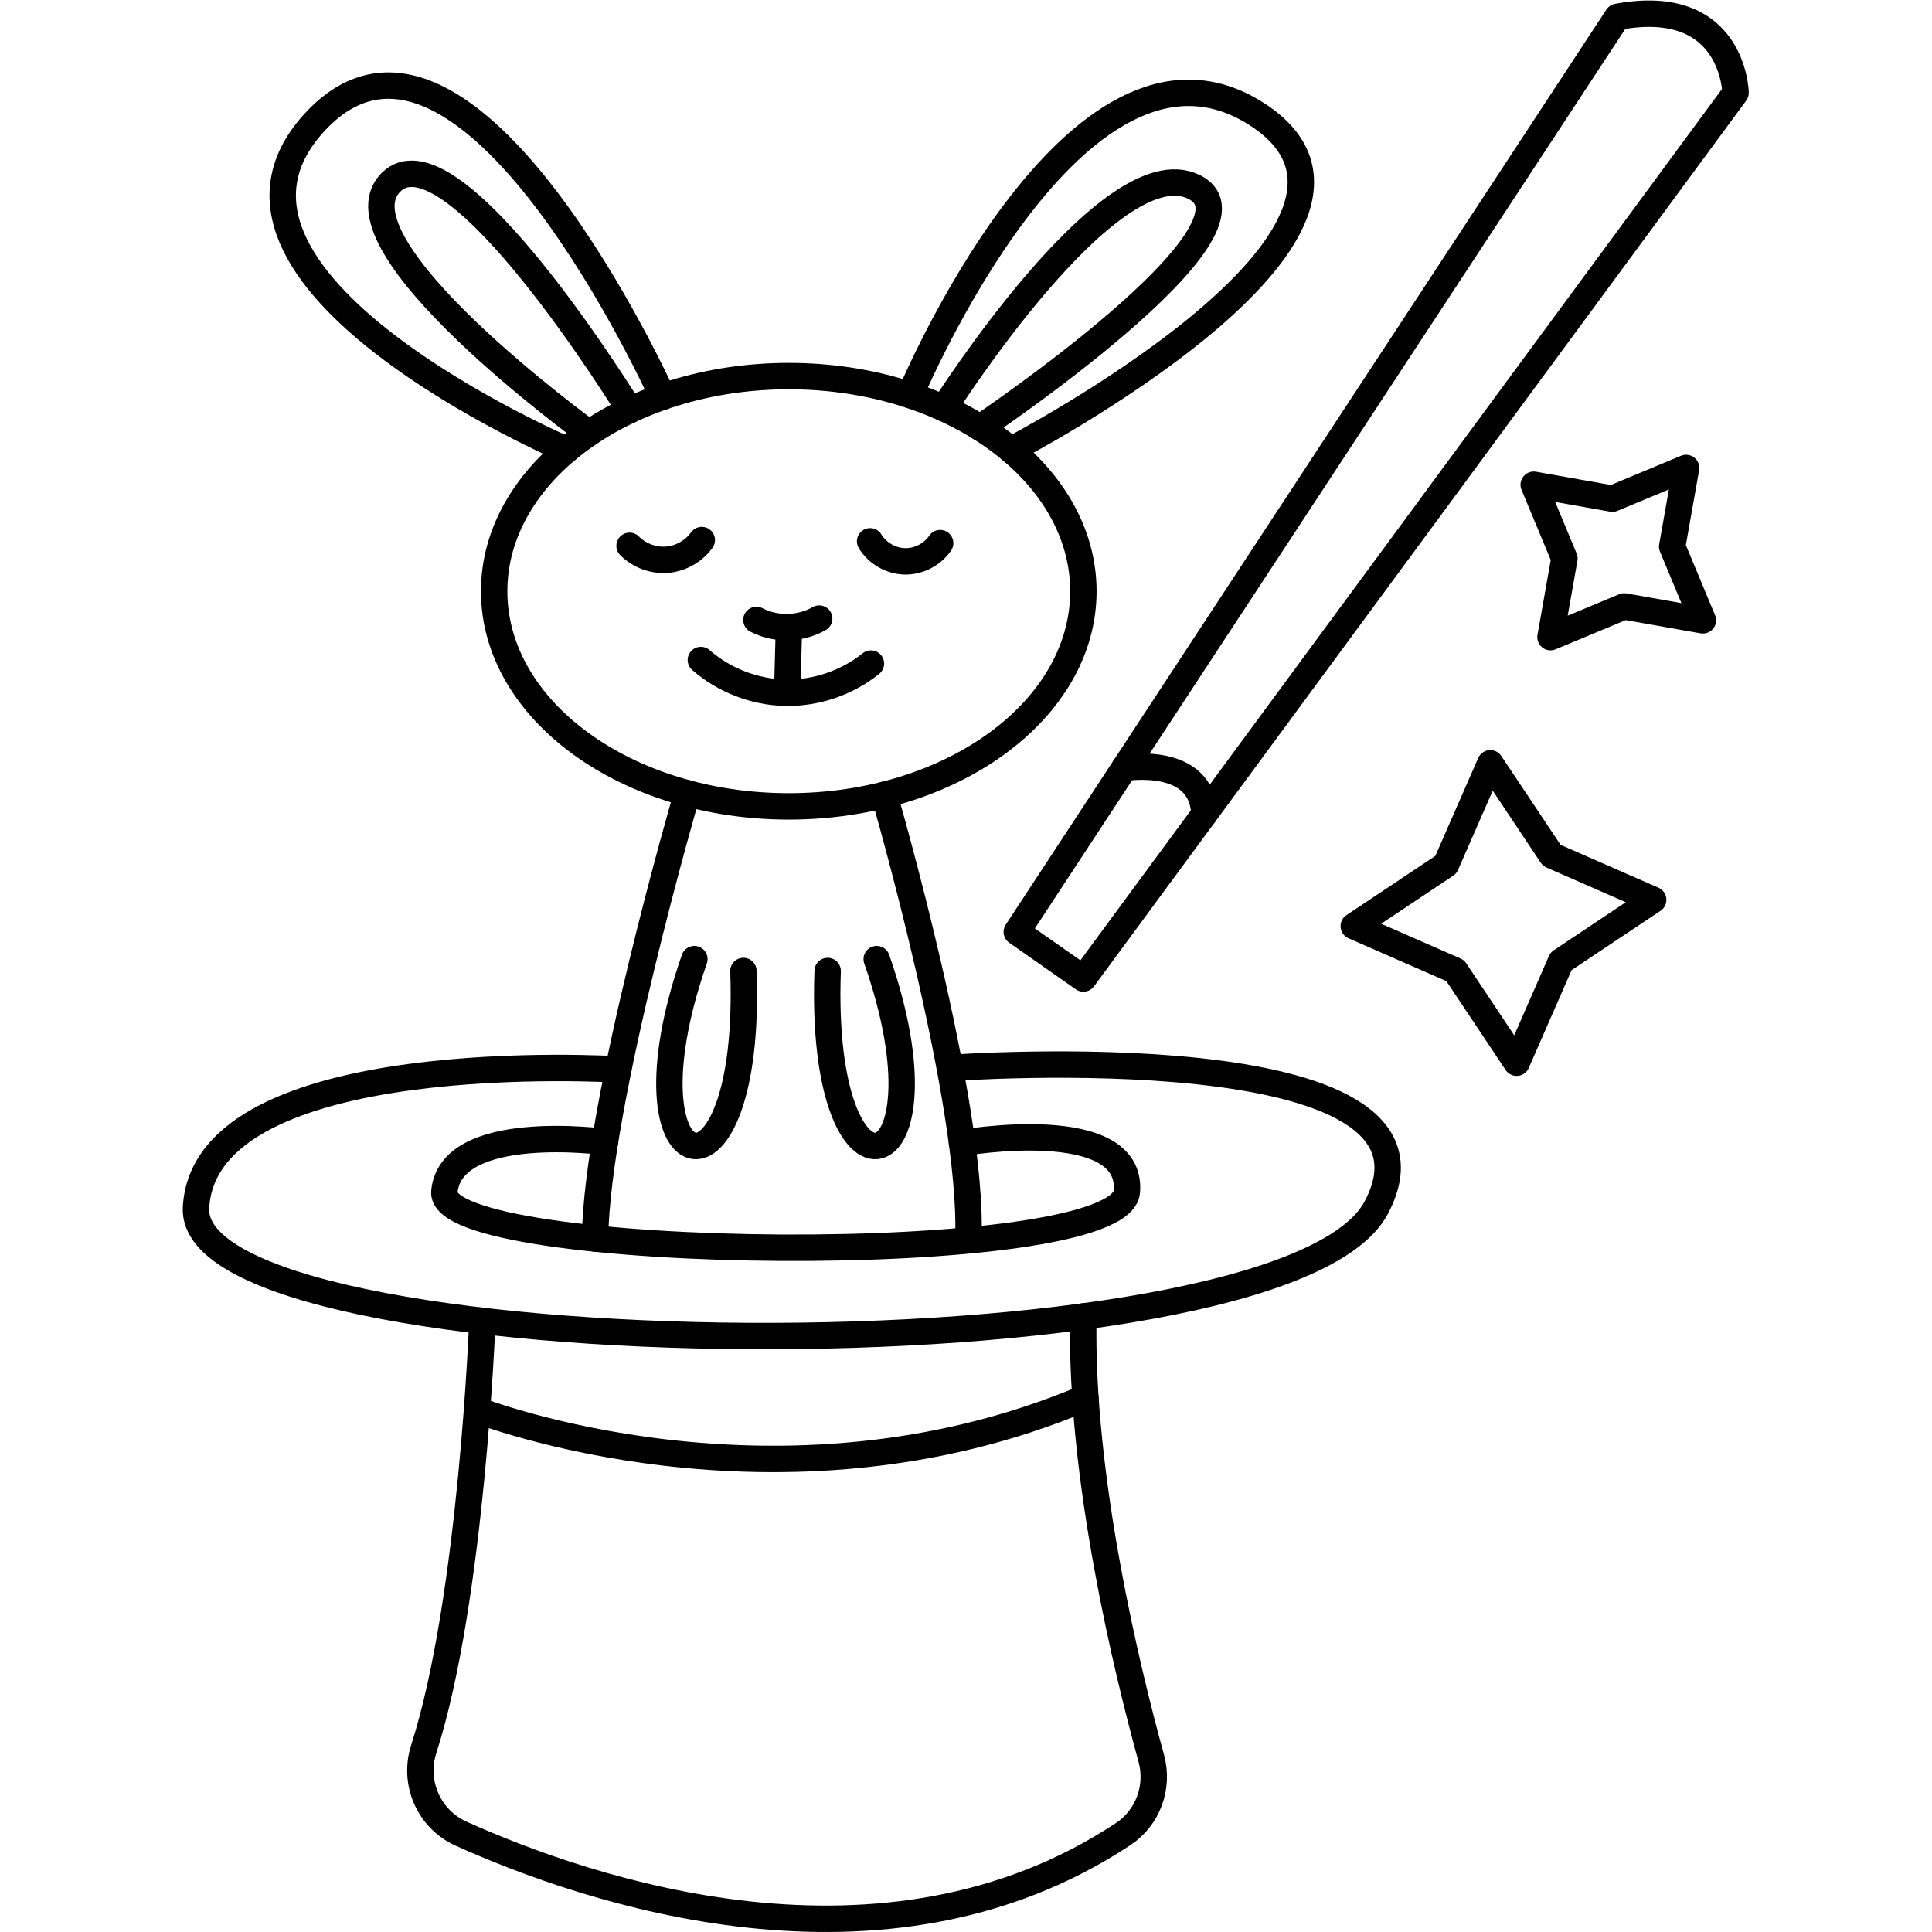 <?xml version="1.0" encoding="UTF-8" standalone="no"?>
<!-- Created with Inkscape (http://www.inkscape.org/) -->

<svg
   version="1.1"
   id="svg1131"
   xml:space="preserve"
   width="682.667"
   height="682.667"
   viewBox="0 0 682.667 682.667"
   xmlns="http://www.w3.org/2000/svg"
   xmlns:svg="http://www.w3.org/2000/svg"><defs
     id="defs1135"><clipPath
       clipPathUnits="userSpaceOnUse"
       id="clipPath1145"><path
         d="M 0,512 H 512 V 0 H 0 Z"
         id="path1143" /></clipPath></defs><g
     id="g1137"
     transform="matrix(1.333,0,0,-1.333,0,682.667)"><g
       id="g1139"><g
         id="g1141"
         clip-path="url(#clipPath1145)"><g
           id="g1147"
           transform="translate(287.18,355.402)"><path
             d="m 0,0 c 0,-31.496 -34.965,-57.028 -78.096,-57.028 -43.131,0 -78.095,25.532 -78.095,57.028 0,31.496 34.964,57.028 78.095,57.028 C -34.965,57.028 0,31.496 0,0 Z"
             style="fill:none;stroke:#000000;stroke-width:7;stroke-linecap:round;stroke-linejoin:round;stroke-miterlimit:10;stroke-dasharray:none;stroke-opacity:1"
             id="path1149" /></g><g
           id="g1151"
           transform="translate(175.697,406.968)"><path
             d="m 0,0 c 0,0 -51.887,115.19 -91.785,73.297 -39.9,-41.894 66.282,-87.408 66.282,-87.408"
             style="fill:none;stroke:#000000;stroke-width:7;stroke-linecap:round;stroke-linejoin:round;stroke-miterlimit:10;stroke-dasharray:none;stroke-opacity:1"
             id="path1153" /></g><g
           id="g1155"
           transform="translate(166.932,403.418)"><path
             d="M 0,0 C 0,0 -47.111,76.847 -63.355,60.317 -79.601,43.788 -10.81,-6.11 -10.81,-6.11"
             style="fill:none;stroke:#000000;stroke-width:7;stroke-linecap:round;stroke-linejoin:round;stroke-miterlimit:10;stroke-dasharray:none;stroke-opacity:1"
             id="path1157" /></g><g
           id="g1159"
           transform="translate(241.252,407.383)"><path
             d="M 0,0 C 0,0 43.862,105.085 91.741,74.592 139.619,44.098 26.721,-14.526 26.721,-14.526"
             style="fill:none;stroke:#000000;stroke-width:7;stroke-linecap:round;stroke-linejoin:round;stroke-miterlimit:10;stroke-dasharray:none;stroke-opacity:1"
             id="path1161" /></g><g
           id="g1163"
           transform="translate(250.194,403.894)"><path
             d="M 0,0 C 0,0 44.04,69.531 66.27,58.701 88.498,47.872 9.623,-5.138 9.623,-5.138"
             style="fill:none;stroke:#000000;stroke-width:7;stroke-linecap:round;stroke-linejoin:round;stroke-miterlimit:10;stroke-dasharray:none;stroke-opacity:1"
             id="path1165" /></g><g
           id="g1167"
           transform="translate(166.885,367.452)"><path
             d="m 0,0 c 2.56,-2.593 6.292,-3.982 9.925,-3.694 3.633,0.289 7.098,2.25 9.217,5.216"
             style="fill:none;stroke:#000000;stroke-width:7;stroke-linecap:round;stroke-linejoin:round;stroke-miterlimit:10;stroke-dasharray:none;stroke-opacity:1"
             id="path1169" /></g><g
           id="g1171"
           transform="translate(230.645,368.638)"><path
             d="m 0,0 c 1.908,-3.145 5.478,-5.215 9.155,-5.309 3.679,-0.093 7.349,1.792 9.415,4.836"
             style="fill:none;stroke:#000000;stroke-width:7;stroke-linecap:round;stroke-linejoin:round;stroke-miterlimit:10;stroke-dasharray:none;stroke-opacity:1"
             id="path1173" /></g><g
           id="g1175"
           transform="translate(230.86,336.228)"><path
             d="m 0,0 c -6.362,-5.111 -14.553,-7.897 -22.712,-7.726 -8.159,0.171 -16.225,3.298 -22.367,8.671"
             style="fill:none;stroke:#000000;stroke-width:7;stroke-linecap:round;stroke-linejoin:round;stroke-miterlimit:10;stroke-dasharray:none;stroke-opacity:1"
             id="path1177" /></g><g
           id="g1179"
           transform="translate(200.509,347.797)"><path
             d="M 0,0 C 5.136,-2.664 11.622,-2.523 16.638,0.359"
             style="fill:none;stroke:#000000;stroke-width:7;stroke-linecap:round;stroke-linejoin:round;stroke-miterlimit:10;stroke-dasharray:none;stroke-opacity:1"
             id="path1181" /></g><g
           id="g1183"
           transform="translate(209.06,343.24)"><path
             d="M 0,0 C -0.107,-4.062 -0.216,-8.123 -0.324,-12.185"
             style="fill:none;stroke:#000000;stroke-width:7;stroke-linecap:round;stroke-linejoin:round;stroke-miterlimit:10;stroke-dasharray:none;stroke-opacity:1"
             id="path1185" /></g><g
           id="g1187"
           transform="translate(160.36,209.419)"><path
             d="m 0,0 c 0,0 -40.831,5.563 -42.567,-13.188 -1.737,-18.75 179.173,-20.834 180.91,0 1.735,20.834 -43.698,12.943 -43.698,12.943"
             style="fill:none;stroke:#000000;stroke-width:7;stroke-linecap:round;stroke-linejoin:round;stroke-miterlimit:10;stroke-dasharray:none;stroke-opacity:1"
             id="path1189" /></g><g
           id="g1191"
           transform="translate(182.147,301.858)"><path
             d="M 0,0 C 0,0 -24.056,-82.532 -24.412,-118.039"
             style="fill:none;stroke:#000000;stroke-width:7;stroke-linecap:round;stroke-linejoin:round;stroke-miterlimit:10;stroke-dasharray:none;stroke-opacity:1"
             id="path1193" /></g><g
           id="g1195"
           transform="translate(234.378,301.434)"><path
             d="M 0,0 C 0,0 23.698,-81.413 22.31,-117.614"
             style="fill:none;stroke:#000000;stroke-width:7;stroke-linecap:round;stroke-linejoin:round;stroke-miterlimit:10;stroke-dasharray:none;stroke-opacity:1"
             id="path1197" /></g><g
           id="g1199"
           transform="translate(184.062,257.888)"><path
             d="M 0,0 C -21.169,-60.614 15.436,-70.132 13.004,-3.147"
             style="fill:none;stroke:#000000;stroke-width:7;stroke-linecap:round;stroke-linejoin:round;stroke-miterlimit:10;stroke-dasharray:none;stroke-opacity:1"
             id="path1201" /></g><g
           id="g1203"
           transform="translate(232.398,257.888)"><path
             d="M 0,0 C 21.169,-60.614 -15.436,-70.132 -13.004,-3.147"
             style="fill:none;stroke:#000000;stroke-width:7;stroke-linecap:round;stroke-linejoin:round;stroke-miterlimit:10;stroke-dasharray:none;stroke-opacity:1"
             id="path1205" /></g><g
           id="g1207"
           transform="translate(428.742,507.671)"><path
             d="m 0,0 -159.216,-242.572 17.654,-12.35 172.875,234.776 c 0,0 -0.44,25.879 -31.313,20.146 z"
             style="fill:none;stroke:#000000;stroke-width:7;stroke-linecap:round;stroke-linejoin:round;stroke-miterlimit:10;stroke-dasharray:none;stroke-opacity:1"
             id="path1209" /></g><g
           id="g1211"
           transform="translate(298.065,308.58)"><path
             d="M 0,0 C 0,0 20.603,3.491 21.185,-12.277"
             style="fill:none;stroke:#000000;stroke-width:7;stroke-linecap:round;stroke-linejoin:round;stroke-miterlimit:10;stroke-dasharray:none;stroke-opacity:1"
             id="path1213" /></g><g
           id="g1215"
           transform="translate(163.903,228.639)"><path
             d="m 0,0 c 0,0 -109.702,6.865 -111.946,-36.664 -2.244,-43.528 287.759,-47.118 312.834,0 C 225.963,10.455 87.875,0.395 87.875,0.395"
             style="fill:none;stroke:#000000;stroke-width:7;stroke-linecap:round;stroke-linejoin:round;stroke-miterlimit:10;stroke-dasharray:none;stroke-opacity:1"
             id="path1217" /></g><g
           id="g1219"
           transform="translate(127.857,161.997)"><path
             d="m 0,0 c 0,0 -2.796,-73.939 -15.521,-113.466 -2.876,-8.937 1.317,-18.607 9.876,-22.464 33.203,-14.96 111.919,-42.198 175.504,-0.123 6.581,4.355 9.553,12.493 7.458,20.102 -6.322,22.959 -18.948,74.527 -17.995,117.117"
             style="fill:none;stroke:#000000;stroke-width:7;stroke-linecap:round;stroke-linejoin:round;stroke-miterlimit:10;stroke-dasharray:none;stroke-opacity:1"
             id="path1221" /></g><g
           id="g1223"
           transform="translate(126.444,138.387)"><path
             d="M 0,0 C 0,0 79.708,-31.265 161.28,3.207"
             style="fill:none;stroke:#000000;stroke-width:7;stroke-linecap:round;stroke-linejoin:round;stroke-miterlimit:10;stroke-dasharray:none;stroke-opacity:1"
             id="path1225" /></g><g
           id="g1227"
           transform="translate(402.024,230.429)"><path
             d="M 0,0 -16.286,24.421 -43.174,36.196 -18.753,52.482 -6.978,79.37 9.309,54.949 36.196,43.174 11.775,26.888 Z"
             style="fill:none;stroke:#000000;stroke-width:7;stroke-linecap:round;stroke-linejoin:round;stroke-miterlimit:10;stroke-dasharray:none;stroke-opacity:1"
             id="path1229" /></g><g
           id="g1231"
           transform="translate(411,343.24)"><path
             d="M 0,0 3.691,20.849 -4.449,40.396 16.4,36.705 35.946,44.845 32.256,23.996 40.396,4.45 19.547,8.141 Z"
             style="fill:none;stroke:#000000;stroke-width:7;stroke-linecap:round;stroke-linejoin:round;stroke-miterlimit:10;stroke-dasharray:none;stroke-opacity:1"
             id="path1233" /></g></g></g></g></svg>

